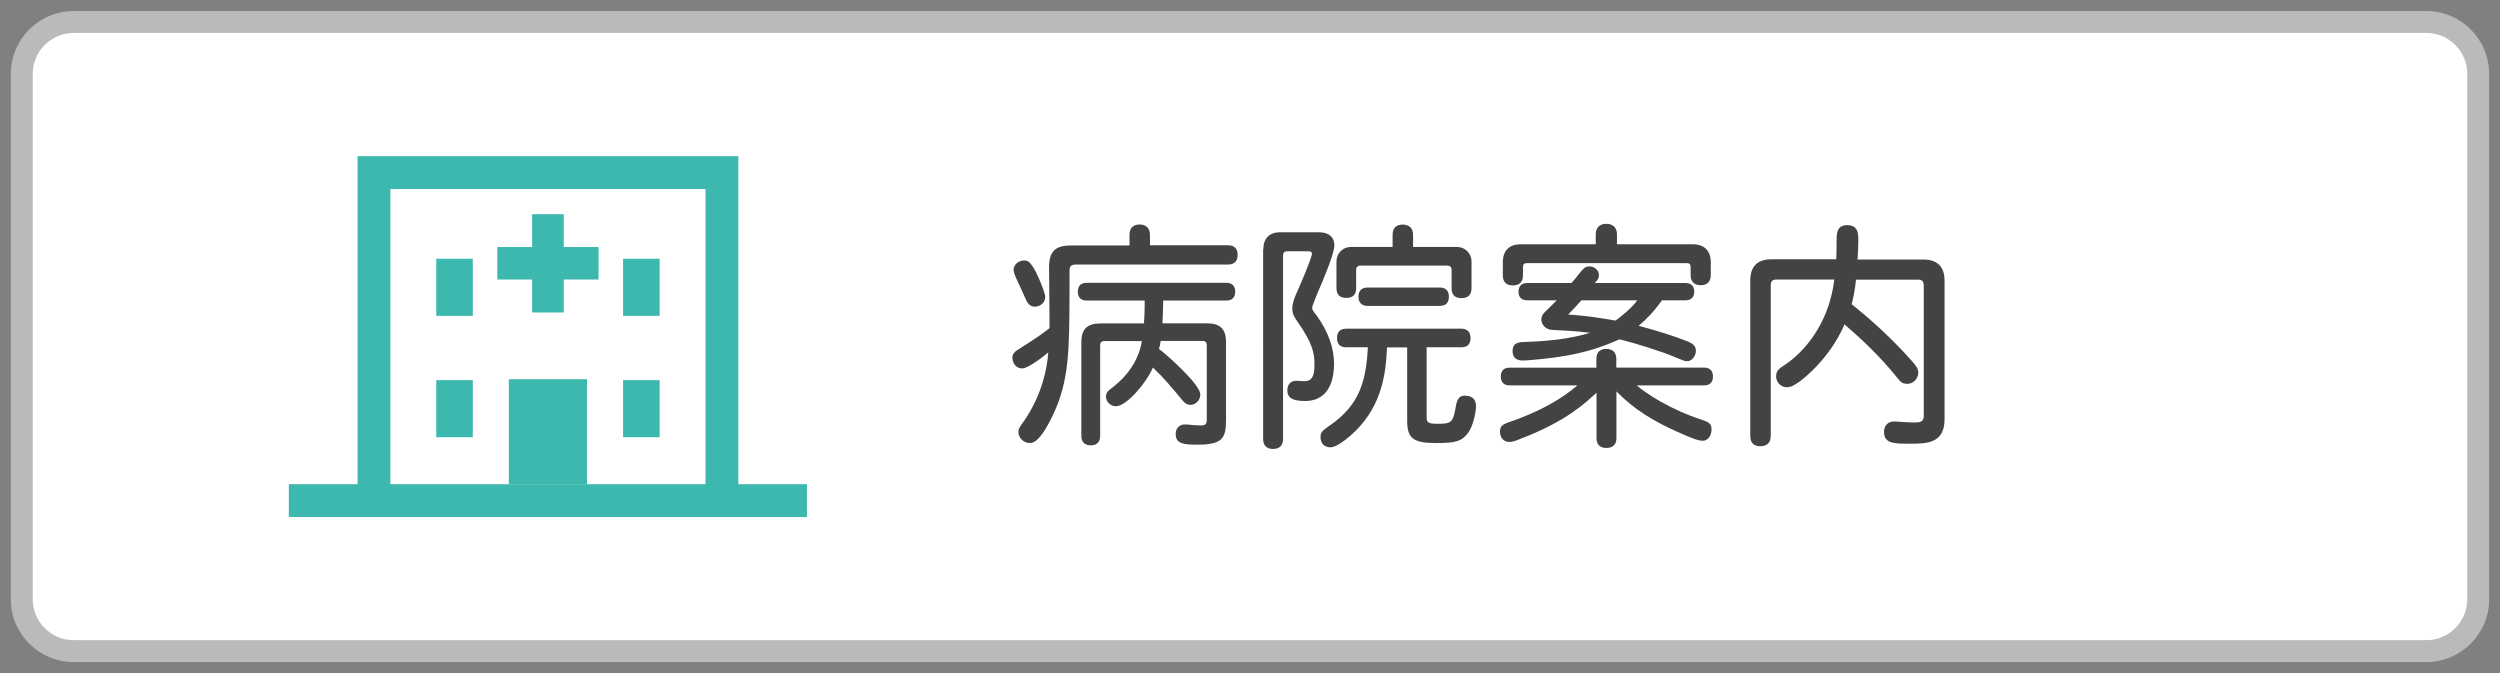 <?xml version="1.0" encoding="UTF-8"?><svg id="_塚" xmlns="http://www.w3.org/2000/svg" viewBox="0 0 228.42 61.5"><rect x="0" y="0" width="228.42" height="61.5" fill="#808080" stroke="none"/><defs><style>.cls-1{fill:#fff;}.cls-2{fill:#424343;}.cls-3{fill:#3db8ae;}.cls-4{fill:#b9baba;}</style></defs><g><rect class="cls-1" x="1.99" y="2.01" width="224.44" height="57.48" rx="4.74" ry="4.74"/><path class="cls-4" d="M221.69,3.01c2.06,0,3.74,1.68,3.74,3.74V54.75c0,2.06-1.68,3.74-3.74,3.74H6.73c-2.06,0-3.74-1.68-3.74-3.74V6.75c0-2.06,1.68-3.74,3.74-3.74H221.69m0-2H6.73C3.56,1.01,.99,3.58,.99,6.75V54.75c0,3.17,2.57,5.74,5.74,5.74H221.69c3.17,0,5.74-2.57,5.74-5.74V6.75c0-3.17-2.57-5.74-5.74-5.74h0Z"/></g><g><path class="cls-2" d="M105.07,22.41h7.13c.62,0,.88,.35,.88,.88s-.26,.88-.88,.88h-13.86c-.48,0-.62,.13-.62,.62v2.05c-.02,5.1-.02,7.99-1.54,11.13-.51,1.06-1.3,2.51-2.07,2.51-.57,0-1.06-.46-1.06-1.03,0-.35,.31-.68,.53-1.01,1.63-2.4,2.09-4.73,2.2-6.25-.26,.24-1.8,1.47-2.38,1.47-.62,0-.9-.53-.9-1.03,0-.24,.18-.48,.44-.64,1.63-1.03,2.09-1.34,2.95-2v-1.03c0-1.83-.04-3.17-.04-4.55s.53-1.98,1.96-1.98h5.39v-.97c0-.66,.37-.95,.92-.95s.95,.29,.95,.95v.97Zm-9.77,3.96c.15,.44,.2,.62,.2,.79,0,.44-.42,.86-.95,.86-.33,0-.59-.18-.77-.55-.35-.77-.64-1.45-.97-2.13-.11-.24-.2-.51-.2-.68,0-.48,.46-.86,.95-.86,.35,0,.77,.02,1.74,2.57Zm10.98,1.08c-.02,1.17-.04,1.69-.07,2.09h4.07c1.21,0,1.74,.53,1.74,1.72v7.13c0,1.67-.35,2.24-2.64,2.24-1.28,0-1.96-.11-1.96-.97,0-.51,.31-.88,.86-.88,.35,0,.84,.09,1.41,.09,.48,0,.57-.11,.57-.59v-6.69c0-.33-.11-.44-.44-.44h-3.78c-.02,.26-.09,.55-.15,.73,.75,.55,3.78,3.26,3.78,4.16,0,.53-.42,.95-.9,.95-.31,0-.53-.15-.79-.48-.95-1.14-1.52-1.85-2.64-2.93-.55,1.32-2.38,3.54-3.39,3.54-.48,0-.9-.42-.9-.88,0-.33,.15-.51,.51-.77,.57-.44,2.38-1.85,2.77-4.31h-3.37c-.33,0-.44,.11-.44,.44v8.23c0,.59-.35,.86-.86,.86s-.86-.26-.86-.86v-8.56c0-1.19,.53-1.72,1.74-1.72h3.98c.02-.22,.07-.97,.07-2.09h-5.3c-.57,0-.81-.33-.81-.81s.24-.81,.81-.81h12.76c.57,0,.81,.33,.81,.81s-.24,.81-.81,.81h-5.76Z"/><path class="cls-2" d="M115.43,22.76c0-.97,.55-1.54,1.54-1.54h3.54c.97,0,1.41,.51,1.41,1.19,0,.77-1.08,3.32-1.52,4.31-.48,1.23-.51,1.25-.51,1.43,0,.13,.11,.31,.42,.7,1.04,1.43,1.58,2.95,1.58,4.38,0,.99-.2,3.41-2.66,3.41-1.08,0-1.61-.26-1.61-.97,0-.64,.42-.88,.81-.88,.13,0,.64,.04,.75,.04,.75,0,.92-.57,.92-1.52,0-1.08-.2-1.98-1.52-3.87-.4-.57-.51-.84-.51-1.28,0-.35,.15-.81,.35-1.28,.29-.64,1.45-3.32,1.45-3.7,0-.13-.11-.22-.26-.22h-1.98c-.29,0-.4,.13-.4,.4v16.74c0,.64-.37,.92-.92,.92s-.9-.29-.9-.92V22.76Zm14.92,8.98v6.36c0,.46,.07,.62,.97,.62,1.17,0,1.41-.07,1.63-1.23,.13-.77,.22-1.34,.88-1.34,.81,0,1.03,.48,1.03,.95,0,.66-.33,1.96-.73,2.46-.57,.75-1.1,.92-2.9,.92-2.11,0-2.66-.42-2.66-2.05v-6.69h-1.85c-.09,3.52-1.04,6.31-3.83,8.47-.62,.46-1.03,.66-1.34,.66-.51,0-.9-.33-.9-.95,0-.53,.38-.7,.9-1.08,2.62-1.83,3.26-3.92,3.43-7.11h-1.98c-.59,0-.84-.33-.84-.84s.24-.86,.84-.86h10.5c.59,0,.86,.33,.86,.86s-.26,.84-.86,.84h-3.15Zm-1.25-9.18h4.01c.75,0,1.34,.59,1.34,1.34v2.44c0,.64-.37,.9-.92,.9s-.9-.26-.9-.9v-1.65c0-.29-.13-.42-.4-.42h-7.9c-.29,0-.42,.13-.42,.42v1.63c0,.64-.35,.9-.9,.9s-.9-.26-.9-.9v-2.42c0-.75,.57-1.34,1.34-1.34h3.79v-1.12c0-.64,.37-.92,.92-.92s.95,.29,.95,.92v1.12Zm-4.14,5.39c-.57,0-.84-.33-.84-.84s.26-.84,.84-.84h6.58c.59,0,.84,.33,.84,.84s-.24,.84-.84,.84h-6.58Z"/><path class="cls-2" d="M147.69,33.59h8.03c.55,0,.79,.33,.79,.81s-.24,.81-.79,.81h-6.18c.84,.73,3.08,2.22,6.03,3.17,.66,.22,.81,.42,.81,.86,0,.57-.35,1.03-.79,1.03-.37,0-.77-.13-1.94-.64-2.62-1.14-4.36-2.24-5.96-3.87v4.27c0,.62-.37,.9-.92,.9s-.9-.29-.9-.9v-4.16c-.97,.92-2.77,2.62-6.84,4.18-.57,.24-.84,.33-1.12,.33-.55,0-.86-.42-.86-.95,0-.35,.13-.55,.44-.7,.29-.15,.99-.35,1.56-.59,1.78-.7,3.59-1.65,5.08-2.93h-6.21c-.55,0-.79-.33-.79-.81s.24-.81,.79-.81h7.94v-.81c0-.64,.38-.9,.9-.9s.92,.26,.92,.9v.81Zm.04-11.27h6.95c1.03,0,1.63,.59,1.63,1.63v1.19c0,.64-.37,.92-.92,.92s-.92-.29-.92-.92v-.68c0-.33-.09-.42-.42-.42h-14.48c-.33,0-.42,.09-.42,.42v.7c0,.66-.37,.92-.92,.92s-.92-.26-.92-.92v-1.21c0-1.03,.57-1.63,1.63-1.63h6.86v-.9c0-.66,.4-.97,.97-.97s.97,.31,.97,.97v.9Zm-4.16,3.54c.26-.26,.48-.55,.84-1.01,.26-.31,.42-.51,.84-.51s.84,.35,.84,.79c0,.26-.07,.4-.38,.73h8.3c.55,0,.79,.33,.79,.79s-.24,.79-.79,.79h-2.16c-.79,1.1-1.39,1.69-2.13,2.33,1.69,.44,3.26,.95,4.31,1.36,.64,.24,.92,.46,.92,.92s-.35,.95-.79,.95c-.24,0-.26-.02-1.12-.37-1.3-.55-3.56-1.25-5.06-1.63-1.54,.66-3.39,1.47-7.61,1.85-.75,.07-.97,.09-1.25,.09-.62,0-.92-.31-.92-.88s.33-.81,1.03-.81c.33,0,1.69-.07,2.68-.18,1.61-.18,2.73-.46,3.37-.66-1.14-.15-2.2-.2-2.55-.22-1.19-.04-1.14-.07-1.39-.18-.26-.13-.51-.46-.51-.81,0-.29,.09-.46,.4-.77,.24-.24,.57-.53,1.01-.99h-2.71c-.55,0-.79-.33-.79-.79s.24-.79,.79-.79h4.05Zm.92,1.58c-.4,.46-.88,.95-1.21,1.3,1.78,.11,3.28,.37,4.31,.55,.44-.26,1.63-1.28,2-1.85h-5.1Z"/><path class="cls-2" d="M167.77,23.71c.02-.4,.04-.95,.04-1.78,0-.57,0-1.36,.97-1.36,.62,0,1.01,.31,1.01,1.14,0,1.03-.04,1.43-.07,2h6.01c1.28,0,1.94,.66,1.94,1.94v12.67c0,2.22-1.69,2.22-3.15,2.22s-2.38,0-2.38-1.08c0-.59,.37-.95,.92-.95,.44,0,1.01,.09,1.87,.09,.73,0,.84-.18,.84-.68v-11.84c0-.37-.15-.53-.53-.53h-5.66c-.09,.88-.24,1.67-.4,2.24,1.17,.95,3.24,2.64,5.52,5.21,.35,.4,.57,.68,.57,1.06,0,.53-.46,1.01-.97,1.01-.42,0-.62-.11-.95-.55-1.67-2.09-3.52-3.76-4.82-4.88-1.41,3.28-4,5.15-4.16,5.26-.4,.26-.68,.48-1.14,.48-.51,0-.95-.46-.95-.97,0-.55,.26-.73,.99-1.21,1.36-.95,3.81-3.39,4.33-7.66h-5.28c-.38,0-.53,.15-.53,.53v13.75c0,.66-.37,.95-.95,.95s-.92-.29-.92-.95v-14.19c0-1.28,.64-1.94,1.94-1.94h5.88Z"/></g><g><polygon class="cls-3" points="67.46 44.74 64.46 44.74 64.46 17.27 35.67 17.27 35.67 44.74 32.67 44.74 32.67 14.27 67.46 14.27 67.46 44.74"/><g><rect class="cls-3" x="39.86" y="23.64" width="3.34" height="5.22"/><rect class="cls-3" x="56.93" y="23.64" width="3.34" height="5.22"/><rect class="cls-3" x="39.86" y="34.73" width="3.34" height="5.22"/><rect class="cls-3" x="56.93" y="34.73" width="3.34" height="5.22"/></g><rect class="cls-3" x="46.49" y="34.65" width="7.14" height="9.61"/><g><rect class="cls-3" x="48.62" y="19.57" width="2.89" height="8.98"/><rect class="cls-3" x="45.44" y="22.57" width="9.25" height="2.97"/></g><rect class="cls-3" x="26.39" y="44.24" width="47.34" height="3"/></g></svg>